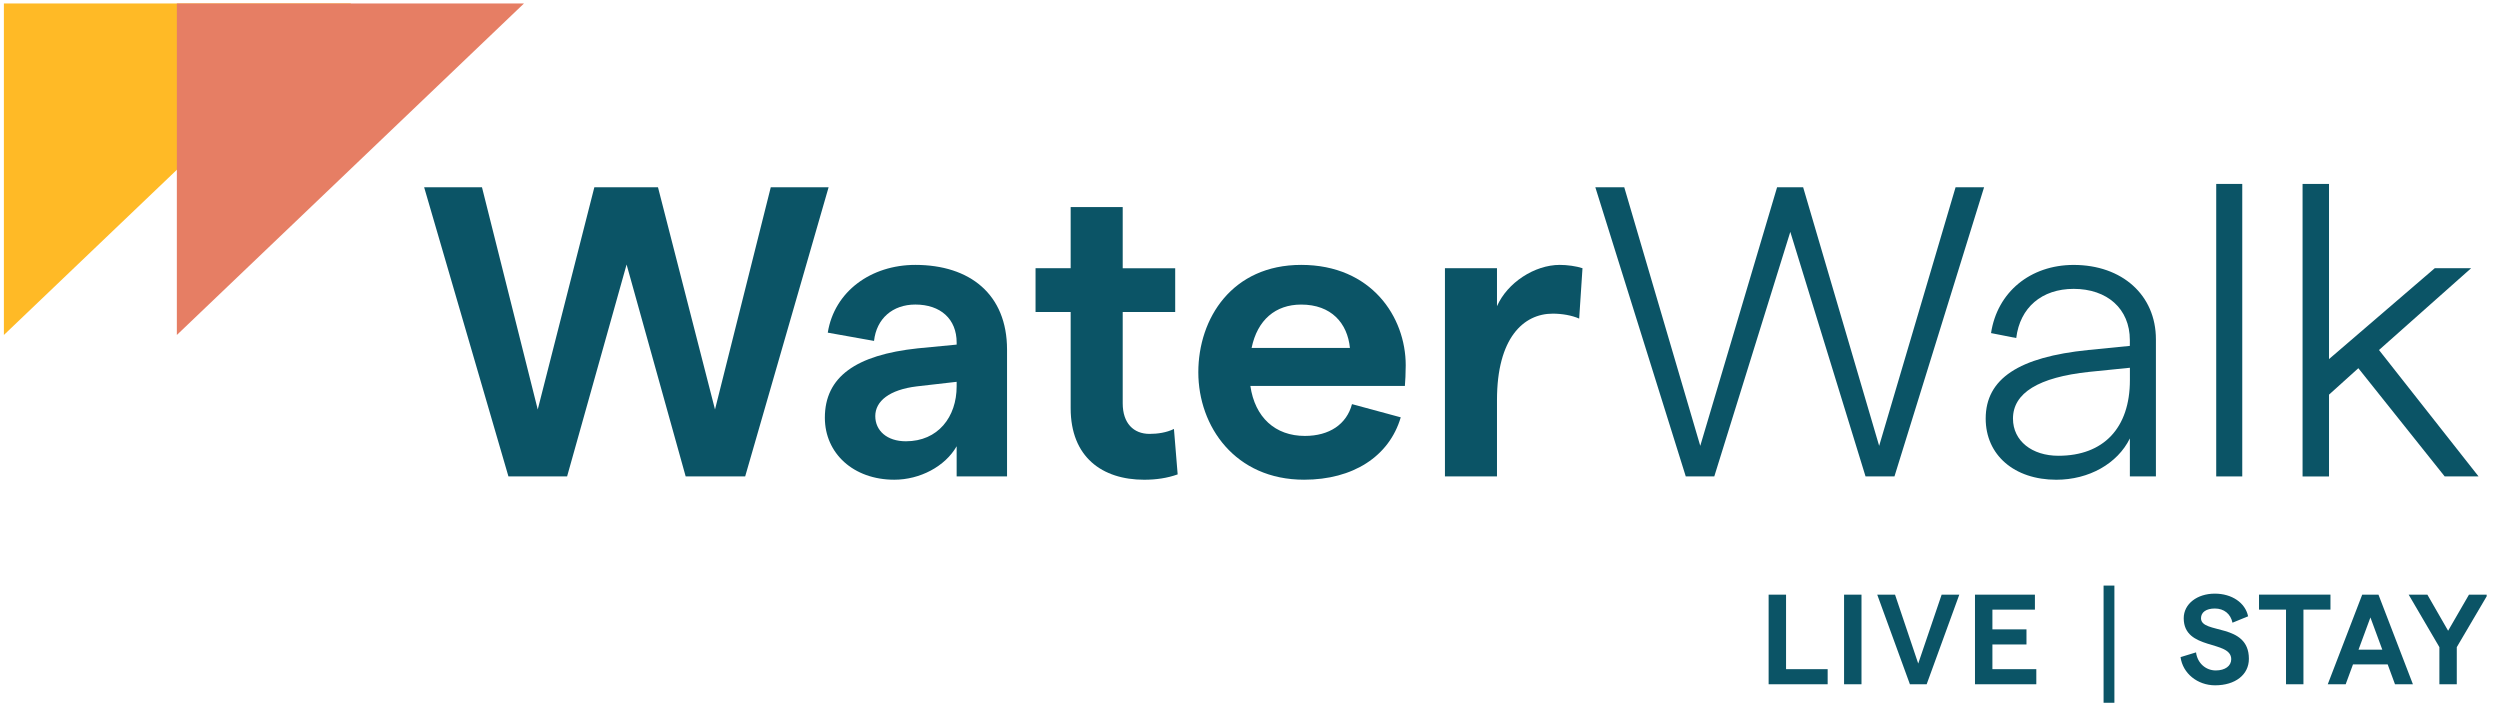 <?xml version="1.0" encoding="UTF-8"?>
<!-- Generator: Adobe Illustrator 27.2.0, SVG Export Plug-In . SVG Version: 6.00 Build 0)  -->
<svg xmlns="http://www.w3.org/2000/svg" xmlns:xlink="http://www.w3.org/1999/xlink" version="1.1" id="Layer_1" x="0px" y="0px" viewBox="0 0 859.32 244.66" style="enable-background:new 0 0 859.32 244.66;" xml:space="preserve">
<style type="text/css">
	.st0{clip-path:url(#SVGID_00000015348204742637768190000010647155128436271250_);}
	.st1{fill:#FFBA26;}
	.st2{fill:#E67E64;}
	.st3{enable-background:new    ;}
	.st4{fill:#0B5466;}
</style>
<g>
	<defs>
		<rect id="SVGID_1_" x="1.04" y="1.2" width="853.7" height="243"></rect>
	</defs>
	<clipPath id="SVGID_00000124853518544610564130000007036139252516329862_">
		<use xlink:href="#SVGID_1_" style="overflow:visible;"></use>
	</clipPath>
	<g id="WaterWalk_tagline_logo_color_RGB_1_" style="clip-path:url(#SVGID_00000124853518544610564130000007036139252516329862_);">
		<g id="Group_558_1_" transform="translate(0.297)">
			<g id="Group_373_1_" transform="translate(0 0)">
				<path id="Path_960_1_" class="st1" d="M120.35,1.2L1.04,115.14V1.2H120.35z"></path>
				<path id="Path_959_1_" class="st2" d="M179.8,1.2L60.49,115.14V1.2H179.8z"></path>
			</g>
			<g class="st3">
				<path class="st4" d="M145.49,64.36h19.88l19.17,76.39L204,64.36h21.87l19.6,76.39l19.17-76.39h19.88l-28.68,99.4h-20.45      l-20.31-72.84l-20.45,72.84h-20.16L145.49,64.36z"></path>
				<path class="st4" d="M345.85,120.17v43.59h-17.32v-10.37c-3.97,6.96-12.64,11.5-21.44,11.5c-14.06,0-23.86-9.09-23.86-21.3      c0-14.06,10.65-21.58,31.95-23.86l13.35-1.28v-0.71c0-8.09-5.54-13.06-14.2-13.06c-7.81,0-13.35,4.83-14.2,12.5l-15.9-2.84      c2.27-14.2,14.91-23.29,30.1-23.29C333.07,91.06,345.85,101.14,345.85,120.17z M328.53,132.8v-1.56l-13.63,1.56      c-9.51,1.14-14.34,5.11-14.34,10.22c0,4.97,3.98,8.66,10.51,8.66C322.14,151.69,328.53,143.31,328.53,132.8z"></path>
				<path class="st4" d="M393,164.9c-14.48,0-25.28-7.81-25.28-24.57v-33.09h-12.07V92.19h12.07V71.18h17.89v21.02h18.04v15.05      h-18.04v31.38c0,6.82,3.69,10.51,9.23,10.51c2.7,0,5.82-0.43,8.38-1.7l1.28,15.62C400.95,164.33,397.12,164.9,393,164.9z"></path>
				<path class="st4" d="M482.6,132.66h-53.11c1.56,10.79,8.52,17.18,18.74,17.18c8.38,0,14.34-3.98,16.19-10.93l16.76,4.54      c-3.98,13.49-16.47,21.44-33.23,21.44c-23.71,0-36.35-18.32-36.35-36.92c0-18.6,11.64-36.92,35.36-36.92      c24.14,0,35.93,17.89,35.93,34.51C482.88,128.12,482.74,131.24,482.6,132.66z M463.71,119.6c-0.85-8.52-6.39-14.91-16.76-14.91      c-8.8,0-15.05,5.25-17.04,14.91H463.71z"></path>
				<path class="st4" d="M533.43,107.81c-10.08,0-19.17,8.38-19.17,29.68v26.27h-17.89V92.19h17.89v13.06      c3.55-8.09,12.92-14.2,21.58-14.2c2.56,0,5.68,0.43,7.81,1.14l-1.14,17.32C539.97,108.38,536.56,107.81,533.43,107.81z"></path>
			</g>
			<g class="st3">
				<path class="st4" d="M548.06,64.36H558l26.13,88.89l26.41-88.89h8.95l26.13,88.89l26.27-88.89h9.8l-30.81,99.4h-9.94      L615.08,79.7l-26.13,84.06h-9.8L548.06,64.36z"></path>
				<path class="st4" d="M740.75,116.62v47.14h-8.95V150.7c-4.26,8.66-14.06,14.2-25.28,14.2c-14.48,0-24.28-8.52-24.28-21.02      c0-13.77,11.5-21.16,35.21-23.57l14.34-1.42v-1.99c0-10.79-7.81-17.61-19.31-17.61c-10.93,0-18.46,6.39-19.74,16.9l-8.66-1.7      c2.13-14.06,13.49-23.43,28.4-23.43C729.11,91.06,740.75,101.42,740.75,116.62z M731.81,130.67v-4.26l-14.06,1.42      c-17.32,1.85-26.13,7.24-26.13,16.05c0,7.67,6.53,12.78,15.62,12.78C722.72,156.66,731.81,147.15,731.81,130.67z"></path>
				<path class="st4" d="M761.48,63.22h8.95v100.54h-8.95V63.22z"></path>
				<path class="st4" d="M810.33,126.56l-10.08,9.09v28.12h-9.09V63.22h9.09v60.21l36.35-31.24h12.5l-31.67,28.12l34.22,43.45      h-11.64L810.33,126.56z"></path>
			</g>
			<g class="st3">
				<path class="st4" d="M607.64,204.4h5.98v25.61h14.3v5.19h-20.29V204.4z"></path>
				<path class="st4" d="M633.56,204.4h5.99v30.8h-5.99V204.4z"></path>
				<path class="st4" d="M644.96,204.4h6.12l7.97,23.68l8.05-23.68h6.07l-11.22,30.8h-5.76L644.96,204.4z"></path>
				<path class="st4" d="M678.57,204.4h20.59v5.15h-14.61v6.78h11.71v5.19h-11.71v8.49h15.09v5.19h-21.08V204.4z"></path>
			</g>
			<g class="st3">
				<path class="st4" d="M722.76,241.56v-40.28h3.72v40.28H722.76z"></path>
			</g>
			<g class="st3">
				<path class="st4" d="M749.22,225.87l5.32-1.63c0.48,3.7,3.34,6.21,6.78,6.21c3.21,0,5.32-1.54,5.32-3.87      c0-6.65-16.33-2.9-16.33-14.08c0-4.93,4.62-8.45,10.69-8.45c5.85,0,10.47,3.12,11.44,7.79l-5.37,2.2      c-0.62-2.99-2.86-4.88-6.07-4.88c-2.95,0-4.75,1.28-4.75,3.34c0,5.59,16.46,1.45,16.46,13.95c0,5.46-4.67,9.11-11.62,9.11      C755.03,235.55,749.97,231.46,749.22,225.87z"></path>
				<path class="st4" d="M785.48,209.54h-9.29v-5.15h24.56v5.15h-9.29v25.66h-5.99V209.54z"></path>
				<path class="st4" d="M820.42,228.38h-11.93l-2.51,6.82h-6.16l11.84-30.8h5.59l11.84,30.8h-6.16L820.42,228.38z M818.57,223.32      l-4.09-11.09l-4.09,11.09H818.57z"></path>
				<path class="st4" d="M838.19,222.44l-10.56-18.04h6.43l7.13,12.41l7.17-12.41h6.42l-10.61,18.04v12.76h-5.98V222.44z"></path>
			</g>
		</g>
	</g>
</g>
</svg>
